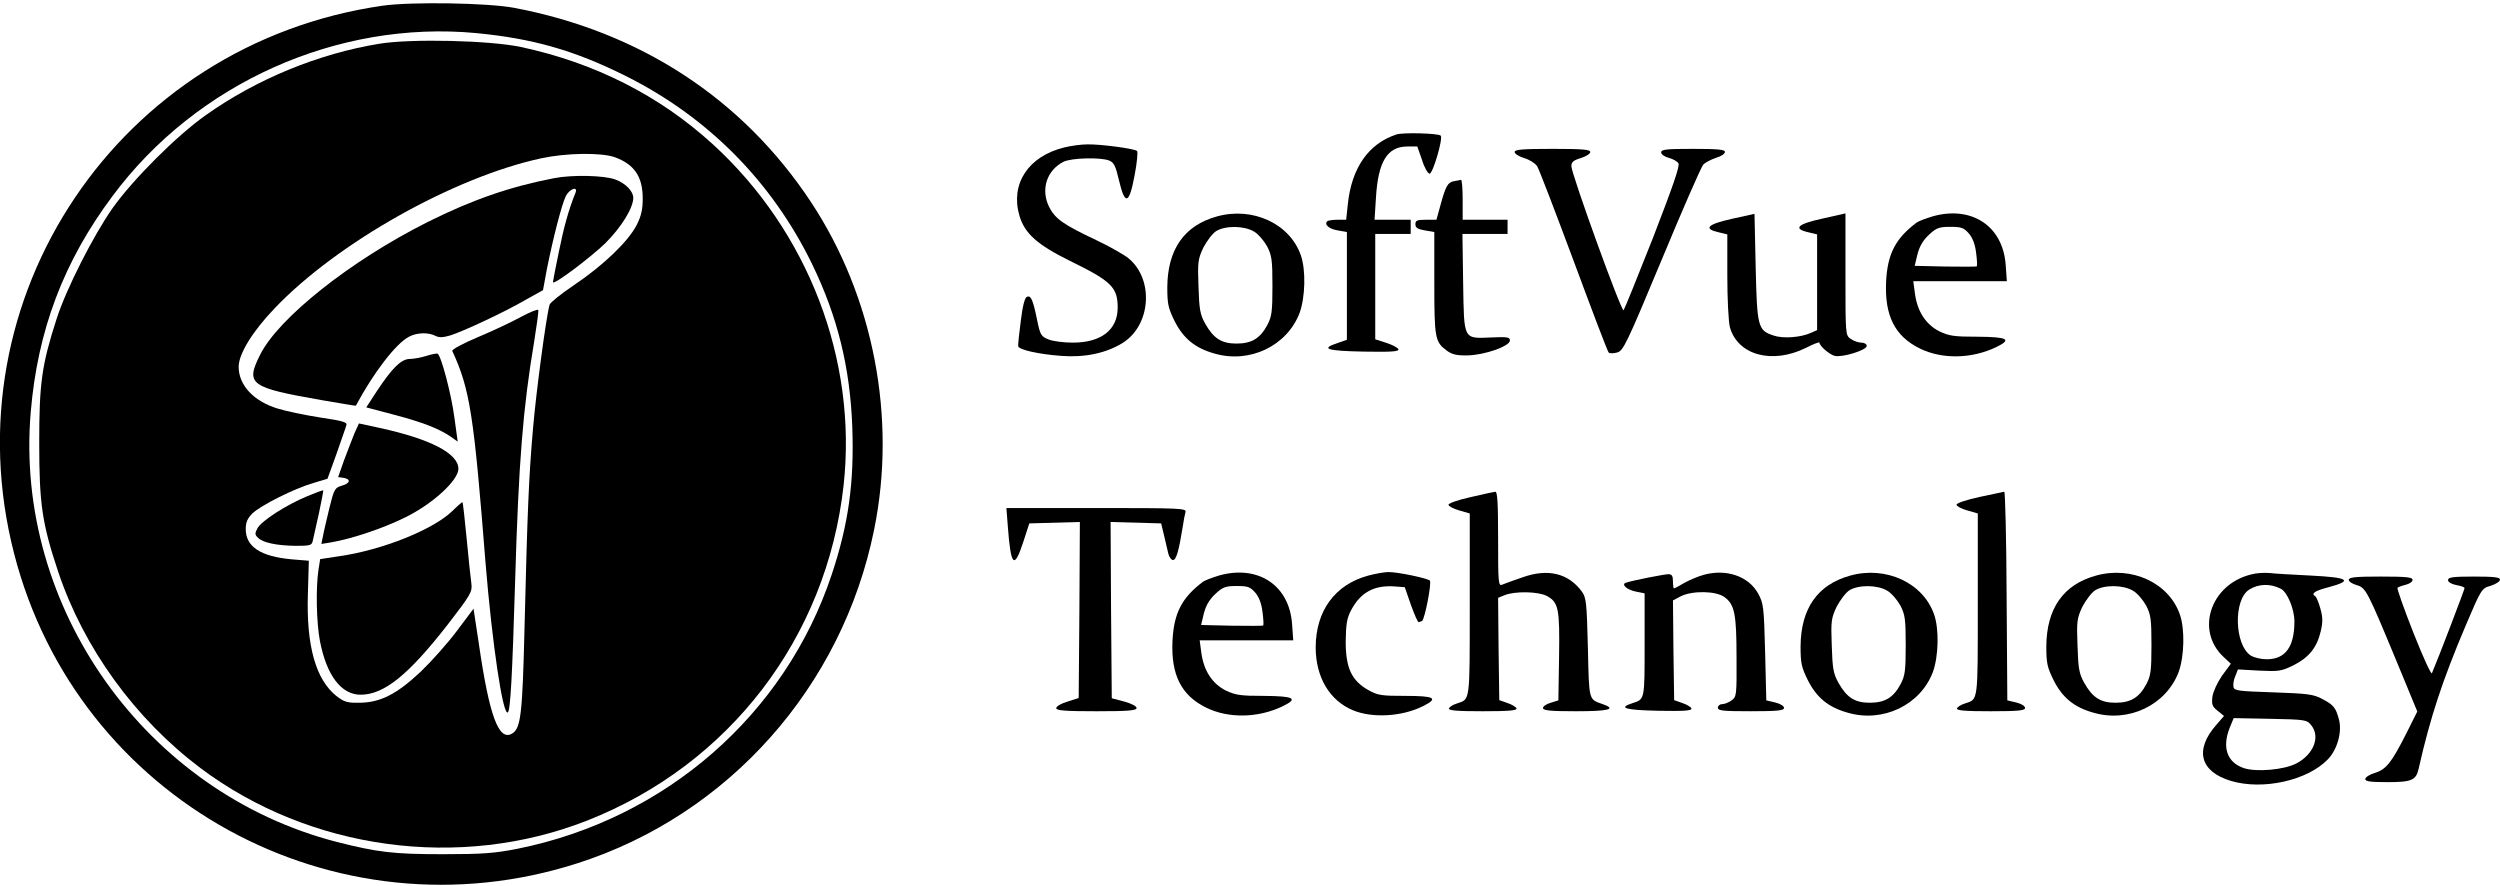<?xml version="1.0" standalone="no"?>
<!DOCTYPE svg PUBLIC "-//W3C//DTD SVG 20010904//EN"
 "http://www.w3.org/TR/2001/REC-SVG-20010904/DTD/svg10.dtd">
<svg version="1.0" xmlns="http://www.w3.org/2000/svg"
 width="1058pt" height="375pt" viewBox="0 0 1058 375"
 preserveAspectRatio="xMidYMid meet">

<g transform="translate(0,375) scale(0.1,-0.1)"
fill="#000000" stroke="none">
<path d="M1620 3726 c-1116 -160 -1840 -1236 -1560 -2320 268 -1042 1357
-1640 2385 -1309 638 205 1119 746 1254 1410 97 473 -2 987 -267 1388 -289
437 -723 721 -1257 822 -112 21 -434 26 -555 9z m395 -116 c240 -23 415 -73
630 -180 350 -174 621 -448 791 -796 109 -224 162 -441 171 -694 8 -233 -16
-408 -87 -621 -197 -593 -703 -1035 -1330 -1161 -97 -19 -147 -23 -315 -23
-211 0 -276 8 -450 52 -807 208 -1365 991 -1295 1818 29 347 139 638 346 915
355 478 952 745 1539 690z"/>
<path d="M1606 3565 c-258 -42 -521 -150 -736 -303 -122 -86 -306 -270 -393
-392 -81 -115 -196 -341 -237 -468 -64 -198 -74 -275 -74 -527 0 -257 12 -340
80 -544 108 -323 325 -623 603 -832 463 -347 1097 -433 1635 -222 603 237
1014 774 1086 1418 59 532 -150 1077 -555 1446 -225 205 -498 343 -810 410
-131 28 -463 36 -599 14z m995 -480 c83 -30 119 -82 119 -175 0 -46 -6 -74
-26 -113 -35 -68 -139 -169 -264 -253 -55 -37 -102 -75 -104 -83 -14 -47 -57
-369 -70 -521 -18 -207 -24 -350 -36 -840 -9 -376 -16 -431 -52 -454 -57 -35
-97 72 -142 383 l-22 145 -72 -96 c-39 -52 -108 -129 -152 -171 -100 -94 -170
-130 -257 -131 -54 -1 -66 3 -100 29 -87 70 -127 213 -120 431 l4 141 -73 6
c-131 12 -194 53 -194 128 0 28 7 45 28 66 35 34 176 105 258 129 l60 18 38
105 c20 59 40 113 42 122 4 12 -15 18 -110 32 -64 10 -146 27 -181 38 -102 31
-165 99 -165 177 0 54 59 150 152 247 265 278 759 555 1128 635 107 23 252 25
311 5z"/>
<path d="M2345 2996 c-187 -36 -348 -92 -536 -186 -325 -163 -630 -405 -708
-561 -63 -126 -45 -139 264 -193 77 -13 140 -24 141 -23 74 139 170 264 225
292 33 18 82 19 111 4 16 -8 31 -8 62 1 53 16 231 99 322 152 l72 40 16 87
c26 131 64 279 81 312 17 32 53 42 40 12 -28 -69 -49 -144 -70 -249 -14 -67
-25 -125 -25 -128 0 -16 159 104 222 165 68 68 118 149 118 192 0 27 -32 61
-75 77 -47 18 -183 21 -260 6z"/>
<path d="M2205 2409 c-38 -21 -121 -60 -183 -86 -62 -26 -110 -52 -108 -58 75
-163 91 -267 141 -900 28 -339 73 -644 94 -630 11 6 19 153 31 555 15 507 33
731 81 1017 11 68 19 127 17 131 -1 5 -34 -8 -73 -29z"/>
<path d="M1805 2244 c-22 -7 -54 -13 -71 -13 -37 -1 -74 -38 -139 -136 l-45
-69 117 -31 c122 -32 193 -60 242 -94 l28 -20 -14 102 c-13 99 -56 262 -71
270 -4 2 -25 -2 -47 -9z"/>
<path d="M1500 1916 c-10 -24 -29 -75 -44 -114 l-25 -71 21 -3 c34 -5 31 -23
-4 -33 -31 -9 -34 -14 -54 -95 -11 -47 -24 -100 -27 -118 l-7 -34 43 7 c86 15
215 58 307 103 119 57 230 159 230 208 0 65 -118 126 -333 173 l-88 19 -19
-42z"/>
<path d="M1300 1650 c-89 -37 -193 -104 -210 -135 -12 -22 -12 -28 2 -41 21
-21 80 -33 160 -34 62 0 68 2 72 23 3 12 14 64 26 116 11 52 19 95 18 96 -2 1
-32 -10 -68 -25z"/>
<path d="M1915 1588 c-81 -79 -297 -166 -480 -192 l-80 -12 -7 -44 c-12 -78
-9 -225 6 -303 28 -145 90 -227 172 -227 99 0 202 83 368 296 98 127 105 139
101 173 -3 20 -12 105 -20 190 -8 85 -16 155 -18 156 -1 1 -20 -15 -42 -37z"/>
<path d="M5910 3181 c-119 -39 -190 -142 -206 -295 l-7 -66 -37 0 c-20 0 -39
-3 -43 -6 -14 -14 7 -33 44 -39 l39 -7 0 -228 0 -228 -40 -14 c-73 -24 -46
-33 111 -36 117 -2 150 0 147 10 -3 7 -26 19 -51 27 l-47 15 0 223 0 223 75 0
75 0 0 30 0 30 -76 0 -77 0 6 93 c9 153 48 217 133 217 l42 0 20 -57 c10 -33
25 -58 32 -58 14 0 58 150 47 161 -10 10 -161 14 -187 5z"/>
<path d="M4504 3126 c-152 -37 -229 -154 -190 -288 22 -76 76 -124 214 -192
176 -86 202 -112 202 -198 0 -94 -70 -148 -190 -148 -39 0 -86 6 -104 14 -30
12 -34 20 -46 77 -18 90 -27 110 -44 103 -9 -4 -18 -36 -26 -102 -7 -53 -12
-101 -11 -107 2 -15 86 -34 181 -41 100 -8 190 11 260 54 120 74 135 267 27
358 -18 15 -79 50 -136 77 -142 67 -176 91 -202 143 -35 73 -9 153 61 189 33
17 155 20 193 6 21 -8 28 -22 43 -86 25 -106 43 -100 66 25 10 52 14 98 10
101 -10 10 -154 29 -210 28 -26 0 -70 -6 -98 -13z"/>
<path d="M6410 3107 c0 -8 18 -19 40 -26 22 -6 47 -22 55 -34 8 -12 77 -193
155 -402 77 -208 143 -382 148 -387 4 -4 20 -4 35 0 27 7 40 35 189 392 88
212 167 393 176 403 8 9 33 22 54 29 21 6 38 17 38 25 0 10 -29 13 -135 13
-112 0 -135 -2 -135 -15 0 -8 14 -18 32 -23 17 -4 36 -15 41 -23 7 -11 -24
-99 -107 -314 -65 -165 -121 -303 -125 -308 -9 -9 -221 577 -221 610 0 17 9
25 40 34 22 7 40 18 40 26 0 10 -33 13 -160 13 -127 0 -160 -3 -160 -13z"/>
<path d="M6152 2983 c-25 -5 -34 -20 -57 -105 l-16 -58 -45 0 c-37 0 -44 -3
-44 -19 0 -15 10 -21 40 -26 l40 -7 0 -216 c0 -234 3 -249 53 -286 22 -16 42
-21 87 -20 72 1 180 39 180 63 0 14 -11 16 -77 13 -122 -5 -117 -14 -121 232
l-3 206 95 0 96 0 0 30 0 30 -95 0 -95 0 0 85 c0 47 -3 84 -7 84 -5 -1 -18 -4
-31 -6z"/>
<path d="M5150 2834 c-138 -38 -209 -139 -210 -300 0 -71 4 -88 31 -143 37
-73 86 -114 168 -137 149 -44 308 32 361 172 24 66 27 182 5 244 -47 134 -204
206 -355 164z m157 -64 c18 -10 42 -39 55 -62 20 -38 23 -57 23 -168 0 -110
-3 -130 -22 -166 -30 -56 -66 -78 -130 -78 -63 0 -97 21 -133 85 -21 38 -25
59 -28 157 -4 104 -2 116 21 165 15 28 39 60 54 69 39 24 119 23 160 -2z"/>
<path d="M7330 2824 c-104 -23 -123 -42 -57 -57 l37 -9 0 -176 c0 -98 5 -195
11 -217 33 -118 179 -158 322 -87 31 16 57 26 57 22 0 -14 42 -50 64 -56 32
-8 136 24 136 42 0 8 -10 14 -23 14 -12 0 -33 7 -45 16 -22 15 -22 18 -22 273
l0 258 -97 -22 c-107 -23 -126 -43 -60 -58 l37 -9 0 -202 0 -203 -27 -12 c-42
-19 -117 -25 -157 -11 -67 22 -70 36 -76 290 l-5 225 -95 -21z"/>
<path d="M8181 2835 c-30 -9 -62 -21 -70 -27 -89 -67 -123 -132 -129 -249 -7
-145 37 -232 143 -284 94 -46 219 -44 323 6 68 33 49 43 -79 44 -99 0 -120 3
-162 23 -57 29 -93 84 -103 160 l-7 52 198 0 198 0 -5 70 c-12 163 -143 250
-307 205z m152 -74 c16 -19 26 -47 30 -82 4 -29 5 -54 3 -56 -2 -2 -62 -2
-133 -1 l-130 3 12 50 c9 34 24 59 49 82 31 29 43 33 90 33 48 0 57 -4 79 -29z"/>
<path d="M6223 1646 c-51 -11 -93 -26 -93 -32 0 -6 20 -17 45 -24 l45 -13 0
-387 c0 -417 2 -398 -54 -417 -17 -5 -32 -15 -34 -21 -3 -9 34 -12 143 -12
108 0 146 3 143 12 -2 6 -20 17 -39 23 l-34 12 -3 217 -2 216 27 11 c44 18
143 16 179 -3 50 -27 55 -53 52 -258 l-3 -184 -32 -10 c-18 -5 -33 -15 -33
-22 0 -11 29 -14 140 -14 139 0 173 9 113 30 -60 21 -58 11 -63 238 -5 194 -7
213 -26 239 -57 77 -143 98 -250 60 -38 -13 -77 -27 -86 -31 -17 -8 -18 5 -18
193 0 155 -3 201 -12 200 -7 -1 -55 -11 -105 -23z"/>
<path d="M8378 1647 c-55 -12 -98 -26 -98 -33 0 -6 20 -17 45 -24 l45 -13 0
-387 c0 -417 2 -398 -54 -417 -17 -5 -32 -15 -34 -21 -3 -9 34 -12 142 -12
119 0 146 3 146 14 0 8 -16 18 -37 23 l-38 9 -3 442 c-1 243 -6 441 -10 441
-4 -1 -51 -11 -104 -22z"/>
<path d="M4265 1523 c13 -171 27 -185 66 -65 l25 77 107 3 107 3 -2 -373 -3
-372 -47 -15 c-27 -8 -48 -20 -48 -28 0 -10 36 -13 170 -13 136 0 170 3 170
14 0 7 -22 19 -52 27 l-53 14 -3 373 -2 373 107 -3 107 -3 12 -50 c6 -27 15
-62 18 -77 4 -16 13 -28 20 -28 14 0 25 39 42 145 3 22 8 48 11 58 4 16 -19
17 -377 17 l-381 0 6 -77z"/>
<path d="M5161 1315 c-30 -9 -62 -21 -70 -27 -89 -67 -123 -132 -129 -249 -7
-145 37 -232 143 -284 94 -46 219 -44 323 6 68 33 49 43 -79 44 -99 0 -120 3
-162 23 -57 29 -93 84 -103 160 l-7 52 198 0 198 0 -5 70 c-12 163 -143 250
-307 205z m152 -74 c16 -19 26 -47 30 -82 4 -29 5 -54 3 -56 -2 -2 -62 -2
-133 -1 l-130 3 12 50 c9 34 24 59 49 82 31 29 43 33 90 33 48 0 57 -4 79 -29z"/>
<path d="M5790 1314 c-140 -38 -222 -149 -222 -304 0 -126 59 -225 158 -266
82 -34 208 -27 297 18 66 33 49 43 -75 43 -102 0 -117 2 -158 25 -70 40 -95
93 -95 205 1 73 5 98 22 131 41 78 99 109 188 102 l40 -3 26 -75 c15 -41 29
-74 33 -73 4 1 10 3 14 5 11 5 42 162 33 171 -10 10 -139 37 -176 36 -16 0
-55 -7 -85 -15z"/>
<path d="M7209 1317 c-25 -7 -62 -23 -83 -35 -20 -12 -39 -22 -42 -22 -2 0 -4
14 -4 30 0 23 -5 30 -19 30 -17 0 -150 -26 -180 -36 -22 -7 5 -31 44 -38 l35
-7 0 -218 c0 -234 1 -230 -52 -247 -62 -20 -30 -29 110 -32 109 -2 143 0 140
10 -2 6 -20 17 -39 23 l-34 12 -3 211 -2 211 32 17 c48 25 150 24 186 -3 43
-31 51 -72 51 -255 1 -161 0 -167 -21 -182 -12 -9 -30 -16 -40 -16 -10 0 -18
-7 -18 -15 0 -13 22 -15 140 -15 113 0 140 3 140 14 0 8 -16 18 -37 23 l-38 9
-5 204 c-5 194 -7 207 -30 249 -41 73 -135 105 -231 78z"/>
<path d="M7830 1314 c-138 -38 -209 -139 -210 -300 0 -71 4 -88 31 -143 37
-73 86 -114 168 -137 149 -44 308 32 361 172 24 66 27 182 5 244 -47 134 -204
206 -355 164z m157 -64 c18 -10 42 -39 55 -62 20 -38 23 -57 23 -168 0 -110
-3 -130 -22 -166 -30 -56 -66 -78 -130 -78 -63 0 -97 21 -133 85 -21 38 -25
59 -28 157 -4 104 -2 116 21 165 15 28 39 60 54 69 39 24 119 23 160 -2z"/>
<path d="M8870 1314 c-138 -38 -209 -139 -210 -300 0 -71 4 -88 31 -143 37
-73 86 -114 168 -137 149 -44 308 32 361 172 24 66 27 182 5 244 -47 134 -204
206 -355 164z m157 -64 c18 -10 42 -39 55 -62 20 -38 23 -57 23 -168 0 -110
-3 -130 -22 -166 -30 -56 -66 -78 -130 -78 -63 0 -97 21 -133 85 -21 38 -25
59 -28 157 -4 104 -2 116 21 165 15 28 39 60 54 69 39 24 119 23 160 -2z"/>
<path d="M9527 1319 c-172 -42 -237 -237 -117 -349 l31 -29 -37 -50 c-20 -29
-38 -68 -41 -89 -4 -33 -1 -42 22 -60 l27 -22 -32 -37 c-94 -106 -70 -199 62
-238 135 -40 323 2 409 91 41 42 62 118 47 171 -13 48 -22 60 -72 86 -36 19
-62 22 -206 27 -149 5 -165 7 -168 23 -2 10 1 31 8 46 l11 28 89 -5 c82 -4 94
-3 145 22 66 33 100 75 116 143 10 41 9 61 -1 97 -7 26 -17 49 -21 52 -20 12
-5 23 56 39 104 28 85 41 -72 49 -76 4 -156 8 -178 11 -22 2 -57 0 -78 -6z
m126 -61 c27 -14 57 -86 57 -138 0 -107 -38 -160 -117 -160 -24 0 -54 7 -68
16 -69 45 -74 237 -6 279 40 25 90 26 134 3z m128 -577 c40 -49 10 -124 -63
-162 -52 -27 -168 -37 -221 -20 -72 24 -94 87 -61 171 l17 41 154 -3 c149 -3
156 -4 174 -27z"/>
<path d="M9940 1296 c0 -7 15 -17 33 -22 39 -11 45 -23 167 -317 l90 -218 -46
-92 c-62 -123 -86 -154 -134 -168 -22 -7 -40 -18 -40 -26 0 -10 22 -13 94 -13
103 0 121 8 132 58 49 217 101 374 199 605 66 155 67 157 106 168 21 7 39 18
39 26 0 10 -25 13 -110 13 -90 0 -110 -3 -110 -15 0 -8 14 -17 35 -21 19 -3
35 -9 35 -13 0 -6 -109 -292 -138 -360 -3 -8 -38 69 -78 170 -40 101 -70 187
-68 191 2 3 18 9 34 13 17 4 30 13 30 21 0 11 -25 14 -135 14 -107 0 -135 -3
-135 -14z"/>
</g>
</svg>
